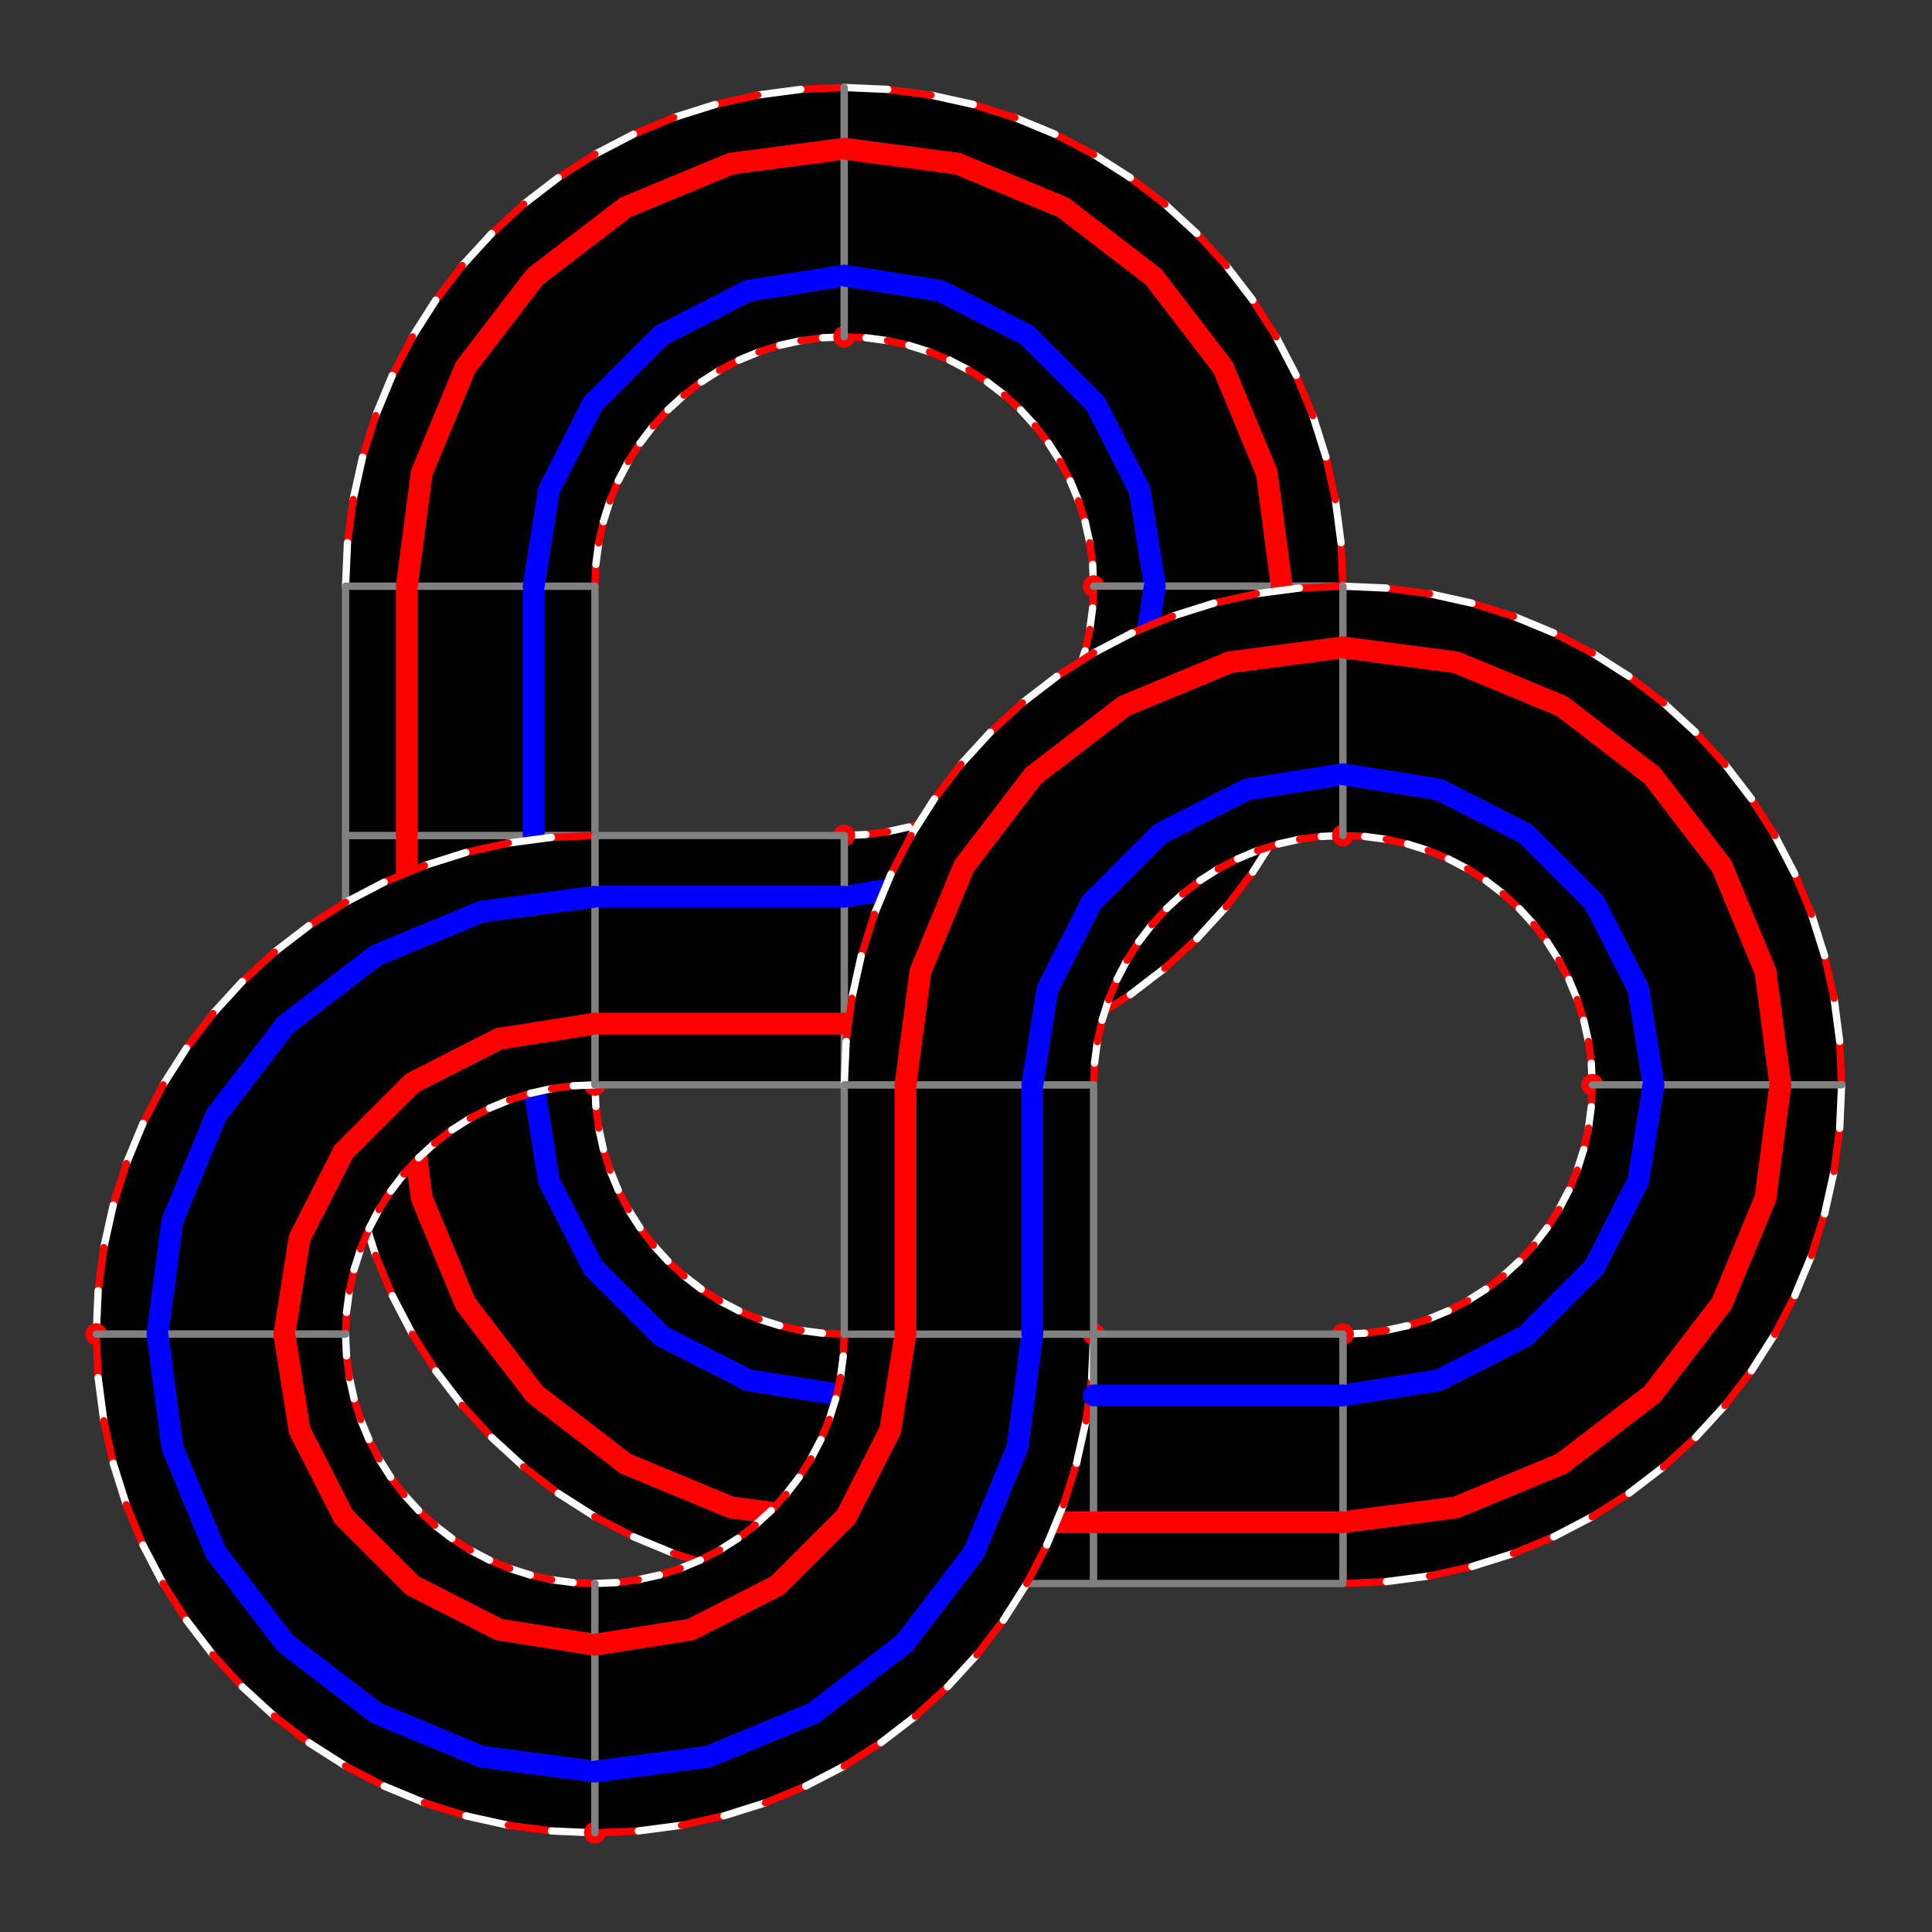 <?xml version="1.0" ?><!DOCTYPE svg  PUBLIC '-//W3C//DTD SVG 1.1//EN'  'http://www.w3.org/Graphics/SVG/1.1/DTD/svg11.dtd'><svg height="265.000" viewBox="-150.000 -183.000 265.000 265.000" width="265.000" xmlns="http://www.w3.org/2000/svg"><rect x="-150.000" y="-183.000" width="265.000" height="265.000" fill="#333333" stroke="none"/><line fill="none" stroke="none" stroke-linecap="round" stroke-width="2.0" x1="0.0" x2="0.0" y1="0.0" y2="0.0"/><polygon fill="none" fill-rule="evenodd" points="0.0,0.0 0.0,0.0 0.0,0.0" stroke-linejoin="round"/><polygon fill="#ff0" fill-rule="evenodd" points="-30,-2.3381296898605797e-12 -30,-6 -6,-6 -6,-4.698463840213662e-13 -30,-2.334471831273919e-12" stroke-linejoin="round"/><polyline fill="none" points="-30,-2.3381296898605797e-12 -30,-6 -6,-6 -6,-4.698463840213662e-13 -30,-2.334471831273919e-12 3.552713678800501e-15,-3.6900222082282456e-15" stroke="#808080" stroke-linecap="round" stroke-linejoin="round" stroke-width="3.0"/><polygon fill="#000" fill-rule="evenodd" points="3.552713678800501e-15,-3.6900222082282456e-15 -34.2,-2.6607812845431155e-12 -34.2,34.2 -2.6503244043851737e-12,34.2 1.304929602934346e-14,7.105427357601002e-15" stroke-linejoin="round"/><polyline fill="none" points="3.552713678800501e-15,-3.6900222082282456e-15 -34.2,-2.6607812845431155e-12 -34.2,34.2 -2.6503244043851737e-12,34.2 1.304929602934346e-14,7.105427357601002e-15" stroke="#808080" stroke-linecap="round" stroke-linejoin="round"/><line fill="none" stroke="#00f" stroke-linecap="round" stroke-width="3.0" x1="-6.421413687872611e-13" x2="-34.2" y1="8.4" y2="8.4"/><line fill="none" stroke="#f00" stroke-linecap="round" stroke-width="3.0" x1="-1.996669125018485e-12" x2="-34.2" y1="25.8" y2="25.8"/><polygon fill="#000" fill-rule="evenodd" points="-34.2,-2.6583624190834596e-12 -37.181,-0.13 -40.139,-0.52 -43.052,-1.165 -45.897,-2.063 -48.654,-3.204 -51.3,-4.582 -53.816,-6.185 -56.183,-8.001 -58.383,-10.017 -60.399,-12.217 -62.215,-14.584 -63.818,-17.1 -65.196,-19.746 -66.337,-22.503 -67.235,-25.348 -67.88,-28.261 -68.27,-31.219 -68.4,-34.2 -102.6,-34.2 -102.34,-28.239 -101.561,-22.322 -100.269,-16.497 -98.475,-10.806 -96.191,-5.293 -93.436,-7.2306605147787195e-12 -90.23,5.033 -86.597,9.767 -82.566,14.166 -78.167,18.197 -73.433,21.83 -68.4,25.036 -63.107,27.791 -57.594,30.075 -51.903,31.869 -46.078,33.161 -40.161,33.94 -34.2,34.2 -34.2,-2.6361135496699717e-12" stroke-linejoin="round"/><line fill="none" stroke="#f00" stroke-linecap="round" x1="-34.2" x2="-37.181" y1="-2.6583624190834596e-12" y2="-0.13"/><line fill="none" stroke="#fff" stroke-linecap="round" x1="-37.181" x2="-40.139" y1="-0.13" y2="-0.52"/><line fill="none" stroke="#f00" stroke-linecap="round" x1="-40.139" x2="-43.052" y1="-0.52" y2="-1.165"/><line fill="none" stroke="#fff" stroke-linecap="round" x1="-43.052" x2="-45.897" y1="-1.165" y2="-2.063"/><line fill="none" stroke="#f00" stroke-linecap="round" x1="-45.897" x2="-48.654" y1="-2.063" y2="-3.204"/><line fill="none" stroke="#fff" stroke-linecap="round" x1="-48.654" x2="-51.3" y1="-3.204" y2="-4.582"/><line fill="none" stroke="#f00" stroke-linecap="round" x1="-51.3" x2="-53.816" y1="-4.582" y2="-6.185"/><line fill="none" stroke="#fff" stroke-linecap="round" x1="-53.816" x2="-56.183" y1="-6.185" y2="-8.001"/><line fill="none" stroke="#f00" stroke-linecap="round" x1="-56.183" x2="-58.383" y1="-8.001" y2="-10.017"/><line fill="none" stroke="#fff" stroke-linecap="round" x1="-58.383" x2="-60.399" y1="-10.017" y2="-12.217"/><line fill="none" stroke="#f00" stroke-linecap="round" x1="-60.399" x2="-62.215" y1="-12.217" y2="-14.584"/><line fill="none" stroke="#fff" stroke-linecap="round" x1="-62.215" x2="-63.818" y1="-14.584" y2="-17.1"/><line fill="none" stroke="#f00" stroke-linecap="round" x1="-63.818" x2="-65.196" y1="-17.1" y2="-19.746"/><line fill="none" stroke="#fff" stroke-linecap="round" x1="-65.196" x2="-66.337" y1="-19.746" y2="-22.503"/><line fill="none" stroke="#f00" stroke-linecap="round" x1="-66.337" x2="-67.235" y1="-22.503" y2="-25.348"/><line fill="none" stroke="#fff" stroke-linecap="round" x1="-67.235" x2="-67.88" y1="-25.348" y2="-28.261"/><line fill="none" stroke="#f00" stroke-linecap="round" x1="-67.88" x2="-68.27" y1="-28.261" y2="-31.219"/><line fill="none" stroke="#fff" stroke-linecap="round" x1="-68.27" x2="-68.4" y1="-31.219" y2="-34.2"/><line fill="none" stroke="#808080" stroke-linecap="round" x1="-68.4" x2="-102.6" y1="-34.2" y2="-34.2"/><line fill="none" stroke="#f00" stroke-linecap="round" x1="-102.6" x2="-102.34" y1="-34.2" y2="-28.239"/><line fill="none" stroke="#fff" stroke-linecap="round" x1="-102.34" x2="-101.561" y1="-28.239" y2="-22.322"/><line fill="none" stroke="#f00" stroke-linecap="round" x1="-101.561" x2="-100.269" y1="-22.322" y2="-16.497"/><line fill="none" stroke="#fff" stroke-linecap="round" x1="-100.269" x2="-98.475" y1="-16.497" y2="-10.806"/><line fill="none" stroke="#f00" stroke-linecap="round" x1="-98.475" x2="-96.191" y1="-10.806" y2="-5.293"/><line fill="none" stroke="#fff" stroke-linecap="round" x1="-96.191" x2="-93.436" y1="-5.293" y2="-7.2306605147787195e-12"/><line fill="none" stroke="#f00" stroke-linecap="round" x1="-93.436" x2="-90.23" y1="-7.2306605147787195e-12" y2="5.033"/><line fill="none" stroke="#fff" stroke-linecap="round" x1="-90.23" x2="-86.597" y1="5.033" y2="9.767"/><line fill="none" stroke="#f00" stroke-linecap="round" x1="-86.597" x2="-82.566" y1="9.767" y2="14.166"/><line fill="none" stroke="#fff" stroke-linecap="round" x1="-82.566" x2="-78.167" y1="14.166" y2="18.197"/><line fill="none" stroke="#f00" stroke-linecap="round" x1="-78.167" x2="-73.433" y1="18.197" y2="21.83"/><line fill="none" stroke="#fff" stroke-linecap="round" x1="-73.433" x2="-68.4" y1="21.83" y2="25.036"/><line fill="none" stroke="#f00" stroke-linecap="round" x1="-68.4" x2="-63.107" y1="25.036" y2="27.791"/><line fill="none" stroke="#fff" stroke-linecap="round" x1="-63.107" x2="-57.594" y1="27.791" y2="30.075"/><line fill="none" stroke="#f00" stroke-linecap="round" x1="-57.594" x2="-51.903" y1="30.075" y2="31.869"/><line fill="none" stroke="#fff" stroke-linecap="round" x1="-51.903" x2="-46.078" y1="31.869" y2="33.161"/><line fill="none" stroke="#f00" stroke-linecap="round" x1="-46.078" x2="-40.161" y1="33.161" y2="33.94"/><line fill="none" stroke="#fff" stroke-linecap="round" x1="-40.161" x2="-34.2" y1="33.94" y2="34.2"/><line fill="none" stroke="#808080" stroke-linecap="round" x1="-34.2" x2="-34.2" y1="34.2" y2="-2.6361135496699717e-12"/><polyline fill="none" points="-34.2,8.4 -47.364,6.315 -59.24,0.264 -68.664,-9.16 -74.715,-21.036 -76.8,-34.2" stroke="#00f" stroke-linecap="round" stroke-linejoin="round" stroke-width="3.0"/><polyline fill="none" points="-34.2,25.8 -49.729,23.756 -64.2,17.762 -76.626,8.226 -86.162,-4.2 -92.156,-18.671 -94.2,-34.2" stroke="#f00" stroke-linecap="round" stroke-linejoin="round" stroke-width="3.0"/><polyline fill="none" points="-68.4,-34.2 -68.4,-34.2 -68.4,-34.2" stroke="#f00" stroke-linecap="round" stroke-linejoin="round" stroke-width="3.0"/><polygon fill="#000" fill-rule="evenodd" points="-68.4,-34.2 -68.4,-68.4 -102.6,-68.4 -102.6,-34.2 -68.4,-34.2" stroke-linejoin="round"/><polyline fill="none" points="-68.4,-34.2 -68.4,-68.4 -102.6,-68.4 -102.6,-34.2 -68.4,-34.2" stroke="#808080" stroke-linecap="round" stroke-linejoin="round"/><line fill="none" stroke="#00f" stroke-linecap="round" stroke-width="3.0" x1="-76.8" x2="-76.8" y1="-34.2" y2="-68.4"/><line fill="none" stroke="#f00" stroke-linecap="round" stroke-width="3.0" x1="-94.2" x2="-94.2" y1="-34.2" y2="-68.4"/><polygon fill="#000" fill-rule="evenodd" points="-68.4,-68.4 -68.4,-102.6 -102.6,-102.6 -102.6,-68.4 -68.4,-68.4" stroke-linejoin="round"/><polyline fill="none" points="-68.4,-68.4 -68.4,-102.6 -102.6,-102.6 -102.6,-68.4 -68.4,-68.4" stroke="#808080" stroke-linecap="round" stroke-linejoin="round"/><line fill="none" stroke="#00f" stroke-linecap="round" stroke-width="3.0" x1="-76.8" x2="-76.8" y1="-68.4" y2="-102.6"/><line fill="none" stroke="#f00" stroke-linecap="round" stroke-width="3.0" x1="-94.2" x2="-94.2" y1="-68.4" y2="-102.6"/><polygon fill="#000" fill-rule="evenodd" points="-68.4,-102.6 -68.27,-105.581 -67.88,-108.539 -67.235,-111.452 -66.337,-114.297 -65.196,-117.054 -63.818,-119.7 -62.215,-122.216 -60.399,-124.583 -58.383,-126.783 -56.183,-128.799 -53.816,-130.615 -51.3,-132.218 -48.654,-133.596 -45.897,-134.737 -43.052,-135.635 -40.139,-136.28 -37.181,-136.67 -34.2,-136.8 -34.2,-171 -40.161,-170.74 -46.078,-169.961 -51.903,-168.669 -57.594,-166.875 -63.107,-164.591 -68.4,-161.836 -73.433,-158.63 -78.167,-154.997 -82.566,-150.966 -86.597,-146.567 -90.23,-141.833 -93.436,-136.8 -96.191,-131.507 -98.475,-125.994 -100.269,-120.303 -101.561,-114.478 -102.34,-108.561 -102.6,-102.6 -68.4,-102.6" stroke-linejoin="round"/><line fill="none" stroke="#f00" stroke-linecap="round" x1="-68.4" x2="-68.27" y1="-102.6" y2="-105.581"/><line fill="none" stroke="#fff" stroke-linecap="round" x1="-68.27" x2="-67.88" y1="-105.581" y2="-108.539"/><line fill="none" stroke="#f00" stroke-linecap="round" x1="-67.88" x2="-67.235" y1="-108.539" y2="-111.452"/><line fill="none" stroke="#fff" stroke-linecap="round" x1="-67.235" x2="-66.337" y1="-111.452" y2="-114.297"/><line fill="none" stroke="#f00" stroke-linecap="round" x1="-66.337" x2="-65.196" y1="-114.297" y2="-117.054"/><line fill="none" stroke="#fff" stroke-linecap="round" x1="-65.196" x2="-63.818" y1="-117.054" y2="-119.7"/><line fill="none" stroke="#f00" stroke-linecap="round" x1="-63.818" x2="-62.215" y1="-119.7" y2="-122.216"/><line fill="none" stroke="#fff" stroke-linecap="round" x1="-62.215" x2="-60.399" y1="-122.216" y2="-124.583"/><line fill="none" stroke="#f00" stroke-linecap="round" x1="-60.399" x2="-58.383" y1="-124.583" y2="-126.783"/><line fill="none" stroke="#fff" stroke-linecap="round" x1="-58.383" x2="-56.183" y1="-126.783" y2="-128.799"/><line fill="none" stroke="#f00" stroke-linecap="round" x1="-56.183" x2="-53.816" y1="-128.799" y2="-130.615"/><line fill="none" stroke="#fff" stroke-linecap="round" x1="-53.816" x2="-51.3" y1="-130.615" y2="-132.218"/><line fill="none" stroke="#f00" stroke-linecap="round" x1="-51.3" x2="-48.654" y1="-132.218" y2="-133.596"/><line fill="none" stroke="#fff" stroke-linecap="round" x1="-48.654" x2="-45.897" y1="-133.596" y2="-134.737"/><line fill="none" stroke="#f00" stroke-linecap="round" x1="-45.897" x2="-43.052" y1="-134.737" y2="-135.635"/><line fill="none" stroke="#fff" stroke-linecap="round" x1="-43.052" x2="-40.139" y1="-135.635" y2="-136.28"/><line fill="none" stroke="#f00" stroke-linecap="round" x1="-40.139" x2="-37.181" y1="-136.28" y2="-136.67"/><line fill="none" stroke="#fff" stroke-linecap="round" x1="-37.181" x2="-34.2" y1="-136.67" y2="-136.8"/><line fill="none" stroke="#808080" stroke-linecap="round" x1="-34.2" x2="-34.2" y1="-136.8" y2="-171"/><line fill="none" stroke="#f00" stroke-linecap="round" x1="-34.2" x2="-40.161" y1="-171" y2="-170.74"/><line fill="none" stroke="#fff" stroke-linecap="round" x1="-40.161" x2="-46.078" y1="-170.74" y2="-169.961"/><line fill="none" stroke="#f00" stroke-linecap="round" x1="-46.078" x2="-51.903" y1="-169.961" y2="-168.669"/><line fill="none" stroke="#fff" stroke-linecap="round" x1="-51.903" x2="-57.594" y1="-168.669" y2="-166.875"/><line fill="none" stroke="#f00" stroke-linecap="round" x1="-57.594" x2="-63.107" y1="-166.875" y2="-164.591"/><line fill="none" stroke="#fff" stroke-linecap="round" x1="-63.107" x2="-68.4" y1="-164.591" y2="-161.836"/><line fill="none" stroke="#f00" stroke-linecap="round" x1="-68.4" x2="-73.433" y1="-161.836" y2="-158.63"/><line fill="none" stroke="#fff" stroke-linecap="round" x1="-73.433" x2="-78.167" y1="-158.63" y2="-154.997"/><line fill="none" stroke="#f00" stroke-linecap="round" x1="-78.167" x2="-82.566" y1="-154.997" y2="-150.966"/><line fill="none" stroke="#fff" stroke-linecap="round" x1="-82.566" x2="-86.597" y1="-150.966" y2="-146.567"/><line fill="none" stroke="#f00" stroke-linecap="round" x1="-86.597" x2="-90.23" y1="-146.567" y2="-141.833"/><line fill="none" stroke="#fff" stroke-linecap="round" x1="-90.23" x2="-93.436" y1="-141.833" y2="-136.8"/><line fill="none" stroke="#f00" stroke-linecap="round" x1="-93.436" x2="-96.191" y1="-136.8" y2="-131.507"/><line fill="none" stroke="#fff" stroke-linecap="round" x1="-96.191" x2="-98.475" y1="-131.507" y2="-125.994"/><line fill="none" stroke="#f00" stroke-linecap="round" x1="-98.475" x2="-100.269" y1="-125.994" y2="-120.303"/><line fill="none" stroke="#fff" stroke-linecap="round" x1="-100.269" x2="-101.561" y1="-120.303" y2="-114.478"/><line fill="none" stroke="#f00" stroke-linecap="round" x1="-101.561" x2="-102.34" y1="-114.478" y2="-108.561"/><line fill="none" stroke="#fff" stroke-linecap="round" x1="-102.34" x2="-102.6" y1="-108.561" y2="-102.6"/><line fill="none" stroke="#808080" stroke-linecap="round" x1="-102.6" x2="-68.4" y1="-102.6" y2="-102.6"/><polyline fill="none" points="-76.8,-102.6 -74.715,-115.764 -68.664,-127.64 -59.24,-137.064 -47.364,-143.115 -34.2,-145.2" stroke="#00f" stroke-linecap="round" stroke-linejoin="round" stroke-width="3.0"/><polyline fill="none" points="-94.2,-102.6 -92.156,-118.129 -86.162,-132.6 -76.626,-145.026 -64.2,-154.562 -49.729,-160.556 -34.2,-162.6" stroke="#f00" stroke-linecap="round" stroke-linejoin="round" stroke-width="3.0"/><polyline fill="none" points="-34.2,-136.8 -34.2,-136.8 -34.2,-136.8" stroke="#f00" stroke-linecap="round" stroke-linejoin="round" stroke-width="3.0"/><polygon fill="#000" fill-rule="evenodd" points="-34.2,-136.8 -31.219,-136.67 -28.261,-136.28 -25.348,-135.635 -22.503,-134.737 -19.746,-133.596 -17.1,-132.218 -14.584,-130.615 -12.217,-128.799 -10.017,-126.783 -8.001,-124.583 -6.185,-122.216 -4.582,-119.7 -3.204,-117.054 -2.063,-114.297 -1.165,-111.452 -0.52,-108.539 -0.13,-105.581 8.441580767737378e-12,-102.6 34.2,-102.6 33.94,-108.561 33.161,-114.478 31.869,-120.303 30.075,-125.994 27.791,-131.507 25.036,-136.8 21.83,-141.833 18.197,-146.567 14.166,-150.966 9.767,-154.997 5.033,-158.63 1.3062440018529742e-11,-161.836 -5.293,-164.591 -10.806,-166.875 -16.497,-168.669 -22.322,-169.961 -28.239,-170.74 -34.2,-171 -34.2,-136.8" stroke-linejoin="round"/><line fill="none" stroke="#f00" stroke-linecap="round" x1="-34.2" x2="-31.219" y1="-136.8" y2="-136.67"/><line fill="none" stroke="#fff" stroke-linecap="round" x1="-31.219" x2="-28.261" y1="-136.67" y2="-136.28"/><line fill="none" stroke="#f00" stroke-linecap="round" x1="-28.261" x2="-25.348" y1="-136.28" y2="-135.635"/><line fill="none" stroke="#fff" stroke-linecap="round" x1="-25.348" x2="-22.503" y1="-135.635" y2="-134.737"/><line fill="none" stroke="#f00" stroke-linecap="round" x1="-22.503" x2="-19.746" y1="-134.737" y2="-133.596"/><line fill="none" stroke="#fff" stroke-linecap="round" x1="-19.746" x2="-17.1" y1="-133.596" y2="-132.218"/><line fill="none" stroke="#f00" stroke-linecap="round" x1="-17.1" x2="-14.584" y1="-132.218" y2="-130.615"/><line fill="none" stroke="#fff" stroke-linecap="round" x1="-14.584" x2="-12.217" y1="-130.615" y2="-128.799"/><line fill="none" stroke="#f00" stroke-linecap="round" x1="-12.217" x2="-10.017" y1="-128.799" y2="-126.783"/><line fill="none" stroke="#fff" stroke-linecap="round" x1="-10.017" x2="-8.001" y1="-126.783" y2="-124.583"/><line fill="none" stroke="#f00" stroke-linecap="round" x1="-8.001" x2="-6.185" y1="-124.583" y2="-122.216"/><line fill="none" stroke="#fff" stroke-linecap="round" x1="-6.185" x2="-4.582" y1="-122.216" y2="-119.7"/><line fill="none" stroke="#f00" stroke-linecap="round" x1="-4.582" x2="-3.204" y1="-119.7" y2="-117.054"/><line fill="none" stroke="#fff" stroke-linecap="round" x1="-3.204" x2="-2.063" y1="-117.054" y2="-114.297"/><line fill="none" stroke="#f00" stroke-linecap="round" x1="-2.063" x2="-1.165" y1="-114.297" y2="-111.452"/><line fill="none" stroke="#fff" stroke-linecap="round" x1="-1.165" x2="-0.52" y1="-111.452" y2="-108.539"/><line fill="none" stroke="#f00" stroke-linecap="round" x1="-0.52" x2="-0.13" y1="-108.539" y2="-105.581"/><line fill="none" stroke="#fff" stroke-linecap="round" x1="-0.13" x2="8.441580767737378e-12" y1="-105.581" y2="-102.6"/><line fill="none" stroke="#808080" stroke-linecap="round" x1="8.441580767737378e-12" x2="34.2" y1="-102.6" y2="-102.6"/><line fill="none" stroke="#f00" stroke-linecap="round" x1="34.2" x2="33.94" y1="-102.6" y2="-108.561"/><line fill="none" stroke="#fff" stroke-linecap="round" x1="33.94" x2="33.161" y1="-108.561" y2="-114.478"/><line fill="none" stroke="#f00" stroke-linecap="round" x1="33.161" x2="31.869" y1="-114.478" y2="-120.303"/><line fill="none" stroke="#fff" stroke-linecap="round" x1="31.869" x2="30.075" y1="-120.303" y2="-125.994"/><line fill="none" stroke="#f00" stroke-linecap="round" x1="30.075" x2="27.791" y1="-125.994" y2="-131.507"/><line fill="none" stroke="#fff" stroke-linecap="round" x1="27.791" x2="25.036" y1="-131.507" y2="-136.8"/><line fill="none" stroke="#f00" stroke-linecap="round" x1="25.036" x2="21.83" y1="-136.8" y2="-141.833"/><line fill="none" stroke="#fff" stroke-linecap="round" x1="21.83" x2="18.197" y1="-141.833" y2="-146.567"/><line fill="none" stroke="#f00" stroke-linecap="round" x1="18.197" x2="14.166" y1="-146.567" y2="-150.966"/><line fill="none" stroke="#fff" stroke-linecap="round" x1="14.166" x2="9.767" y1="-150.966" y2="-154.997"/><line fill="none" stroke="#f00" stroke-linecap="round" x1="9.767" x2="5.033" y1="-154.997" y2="-158.63"/><line fill="none" stroke="#fff" stroke-linecap="round" x1="5.033" x2="1.3062440018529742e-11" y1="-158.63" y2="-161.836"/><line fill="none" stroke="#f00" stroke-linecap="round" x1="1.3062440018529742e-11" x2="-5.293" y1="-161.836" y2="-164.591"/><line fill="none" stroke="#fff" stroke-linecap="round" x1="-5.293" x2="-10.806" y1="-164.591" y2="-166.875"/><line fill="none" stroke="#f00" stroke-linecap="round" x1="-10.806" x2="-16.497" y1="-166.875" y2="-168.669"/><line fill="none" stroke="#fff" stroke-linecap="round" x1="-16.497" x2="-22.322" y1="-168.669" y2="-169.961"/><line fill="none" stroke="#f00" stroke-linecap="round" x1="-22.322" x2="-28.239" y1="-169.961" y2="-170.74"/><line fill="none" stroke="#fff" stroke-linecap="round" x1="-28.239" x2="-34.2" y1="-170.74" y2="-171"/><line fill="none" stroke="#808080" stroke-linecap="round" x1="-34.2" x2="-34.2" y1="-171" y2="-136.8"/><polyline fill="none" points="-34.2,-145.2 -21.036,-143.115 -9.16,-137.064 0.264,-127.64 6.315,-115.764 8.4,-102.6" stroke="#00f" stroke-linecap="round" stroke-linejoin="round" stroke-width="3.0"/><polyline fill="none" points="-34.2,-162.6 -18.671,-160.556 -4.2,-154.562 8.226,-145.026 17.762,-132.6 23.756,-118.129 25.8,-102.6" stroke="#f00" stroke-linecap="round" stroke-linejoin="round" stroke-width="3.0"/><polyline fill="none" points="8.382405880524857e-12,-102.6 8.382405880524857e-12,-102.6 8.382405880524857e-12,-102.6" stroke="#f00" stroke-linecap="round" stroke-linejoin="round" stroke-width="3.0"/><polygon fill="#000" fill-rule="evenodd" points="8.382405880524857e-12,-102.6 -0.13,-99.619 -0.52,-96.661 -1.165,-93.748 -2.063,-90.903 -3.204,-88.146 -4.582,-85.5 -6.185,-82.984 -8.001,-80.617 -10.017,-78.417 -12.217,-76.401 -14.584,-74.585 -17.1,-72.982 -19.746,-71.604 -22.503,-70.463 -25.348,-69.565 -28.261,-68.92 -31.219,-68.53 -34.2,-68.4 -34.2,-34.2 -28.239,-34.46 -22.322,-35.239 -16.497,-36.531 -10.806,-38.325 -5.293,-40.609 3.7196912217041245e-12,-43.364 5.033,-46.57 9.767,-50.203 14.166,-54.234 18.197,-58.633 21.83,-63.367 25.036,-68.4 27.791,-73.693 30.075,-79.206 31.869,-84.897 33.161,-90.722 33.94,-96.639 34.2,-102.6 8.377298854611581e-12,-102.6" stroke-linejoin="round"/><line fill="none" stroke="#f00" stroke-linecap="round" x1="8.382405880524857e-12" x2="-0.13" y1="-102.6" y2="-99.619"/><line fill="none" stroke="#fff" stroke-linecap="round" x1="-0.13" x2="-0.52" y1="-99.619" y2="-96.661"/><line fill="none" stroke="#f00" stroke-linecap="round" x1="-0.52" x2="-1.165" y1="-96.661" y2="-93.748"/><line fill="none" stroke="#fff" stroke-linecap="round" x1="-1.165" x2="-2.063" y1="-93.748" y2="-90.903"/><line fill="none" stroke="#f00" stroke-linecap="round" x1="-2.063" x2="-3.204" y1="-90.903" y2="-88.146"/><line fill="none" stroke="#fff" stroke-linecap="round" x1="-3.204" x2="-4.582" y1="-88.146" y2="-85.5"/><line fill="none" stroke="#f00" stroke-linecap="round" x1="-4.582" x2="-6.185" y1="-85.5" y2="-82.984"/><line fill="none" stroke="#fff" stroke-linecap="round" x1="-6.185" x2="-8.001" y1="-82.984" y2="-80.617"/><line fill="none" stroke="#f00" stroke-linecap="round" x1="-8.001" x2="-10.017" y1="-80.617" y2="-78.417"/><line fill="none" stroke="#fff" stroke-linecap="round" x1="-10.017" x2="-12.217" y1="-78.417" y2="-76.401"/><line fill="none" stroke="#f00" stroke-linecap="round" x1="-12.217" x2="-14.584" y1="-76.401" y2="-74.585"/><line fill="none" stroke="#fff" stroke-linecap="round" x1="-14.584" x2="-17.1" y1="-74.585" y2="-72.982"/><line fill="none" stroke="#f00" stroke-linecap="round" x1="-17.1" x2="-19.746" y1="-72.982" y2="-71.604"/><line fill="none" stroke="#fff" stroke-linecap="round" x1="-19.746" x2="-22.503" y1="-71.604" y2="-70.463"/><line fill="none" stroke="#f00" stroke-linecap="round" x1="-22.503" x2="-25.348" y1="-70.463" y2="-69.565"/><line fill="none" stroke="#fff" stroke-linecap="round" x1="-25.348" x2="-28.261" y1="-69.565" y2="-68.92"/><line fill="none" stroke="#f00" stroke-linecap="round" x1="-28.261" x2="-31.219" y1="-68.92" y2="-68.53"/><line fill="none" stroke="#fff" stroke-linecap="round" x1="-31.219" x2="-34.2" y1="-68.53" y2="-68.4"/><line fill="none" stroke="#808080" stroke-linecap="round" x1="-34.2" x2="-34.2" y1="-68.4" y2="-34.2"/><line fill="none" stroke="#f00" stroke-linecap="round" x1="-34.2" x2="-28.239" y1="-34.2" y2="-34.46"/><line fill="none" stroke="#fff" stroke-linecap="round" x1="-28.239" x2="-22.322" y1="-34.46" y2="-35.239"/><line fill="none" stroke="#f00" stroke-linecap="round" x1="-22.322" x2="-16.497" y1="-35.239" y2="-36.531"/><line fill="none" stroke="#fff" stroke-linecap="round" x1="-16.497" x2="-10.806" y1="-36.531" y2="-38.325"/><line fill="none" stroke="#f00" stroke-linecap="round" x1="-10.806" x2="-5.293" y1="-38.325" y2="-40.609"/><line fill="none" stroke="#fff" stroke-linecap="round" x1="-5.293" x2="3.7196912217041245e-12" y1="-40.609" y2="-43.364"/><line fill="none" stroke="#f00" stroke-linecap="round" x1="3.7196912217041245e-12" x2="5.033" y1="-43.364" y2="-46.57"/><line fill="none" stroke="#fff" stroke-linecap="round" x1="5.033" x2="9.767" y1="-46.57" y2="-50.203"/><line fill="none" stroke="#f00" stroke-linecap="round" x1="9.767" x2="14.166" y1="-50.203" y2="-54.234"/><line fill="none" stroke="#fff" stroke-linecap="round" x1="14.166" x2="18.197" y1="-54.234" y2="-58.633"/><line fill="none" stroke="#f00" stroke-linecap="round" x1="18.197" x2="21.83" y1="-58.633" y2="-63.367"/><line fill="none" stroke="#fff" stroke-linecap="round" x1="21.83" x2="25.036" y1="-63.367" y2="-68.4"/><line fill="none" stroke="#f00" stroke-linecap="round" x1="25.036" x2="27.791" y1="-68.4" y2="-73.693"/><line fill="none" stroke="#fff" stroke-linecap="round" x1="27.791" x2="30.075" y1="-73.693" y2="-79.206"/><line fill="none" stroke="#f00" stroke-linecap="round" x1="30.075" x2="31.869" y1="-79.206" y2="-84.897"/><line fill="none" stroke="#fff" stroke-linecap="round" x1="31.869" x2="33.161" y1="-84.897" y2="-90.722"/><line fill="none" stroke="#f00" stroke-linecap="round" x1="33.161" x2="33.94" y1="-90.722" y2="-96.639"/><line fill="none" stroke="#fff" stroke-linecap="round" x1="33.94" x2="34.2" y1="-96.639" y2="-102.6"/><line fill="none" stroke="#808080" stroke-linecap="round" x1="34.2" x2="8.377298854611581e-12" y1="-102.6" y2="-102.6"/><polyline fill="none" points="8.4,-102.6 6.315,-89.436 0.264,-77.56 -9.16,-68.136 -21.036,-62.085 -34.2,-60" stroke="#00f" stroke-linecap="round" stroke-linejoin="round" stroke-width="3.0"/><polyline fill="none" points="25.8,-102.6 23.756,-87.071 17.762,-72.6 8.226,-60.174 -4.2,-50.638 -18.671,-44.644 -34.2,-42.6" stroke="#f00" stroke-linecap="round" stroke-linejoin="round" stroke-width="3.0"/><polyline fill="none" points="-34.2,-68.4 -34.2,-68.4 -34.2,-68.4" stroke="#f00" stroke-linecap="round" stroke-linejoin="round" stroke-width="3.0"/><polygon fill="#000" fill-rule="evenodd" points="-34.2,-68.4 -68.4,-68.4 -68.4,-34.2 -34.2,-34.2 -34.2,-68.4" stroke-linejoin="round"/><polyline fill="none" points="-34.2,-68.4 -68.4,-68.4 -68.4,-34.2 -34.2,-34.2 -34.2,-68.4" stroke="#808080" stroke-linecap="round" stroke-linejoin="round"/><line fill="none" stroke="#00f" stroke-linecap="round" stroke-width="3.0" x1="-34.2" x2="-68.4" y1="-60" y2="-60"/><line fill="none" stroke="#f00" stroke-linecap="round" stroke-width="3.0" x1="-34.2" x2="-68.4" y1="-42.6" y2="-42.6"/><polygon fill="#000" fill-rule="evenodd" points="-68.4,-68.4 -74.361,-68.14 -80.278,-67.361 -86.103,-66.069 -91.794,-64.275 -97.307,-61.991 -102.6,-59.236 -107.633,-56.03 -112.367,-52.397 -116.766,-48.366 -120.797,-43.967 -124.43,-39.233 -127.636,-34.2 -130.391,-28.907 -132.675,-23.394 -134.469,-17.703 -135.761,-11.878 -136.54,-5.961 -136.8,-9.703349235223868e-12 -102.6,-6.982629764337212e-12 -102.47,-2.981 -102.08,-5.939 -101.435,-8.852 -100.537,-11.697 -99.396,-14.454 -98.018,-17.1 -96.415,-19.616 -94.599,-21.983 -92.583,-24.183 -90.383,-26.199 -88.016,-28.015 -85.5,-29.618 -82.854,-30.996 -80.097,-32.137 -77.252,-33.035 -74.339,-33.68 -71.381,-34.07 -68.4,-34.2 -68.4,-68.4" stroke-linejoin="round"/><line fill="none" stroke="#f00" stroke-linecap="round" x1="-68.4" x2="-74.361" y1="-68.4" y2="-68.14"/><line fill="none" stroke="#fff" stroke-linecap="round" x1="-74.361" x2="-80.278" y1="-68.14" y2="-67.361"/><line fill="none" stroke="#f00" stroke-linecap="round" x1="-80.278" x2="-86.103" y1="-67.361" y2="-66.069"/><line fill="none" stroke="#fff" stroke-linecap="round" x1="-86.103" x2="-91.794" y1="-66.069" y2="-64.275"/><line fill="none" stroke="#f00" stroke-linecap="round" x1="-91.794" x2="-97.307" y1="-64.275" y2="-61.991"/><line fill="none" stroke="#fff" stroke-linecap="round" x1="-97.307" x2="-102.6" y1="-61.991" y2="-59.236"/><line fill="none" stroke="#f00" stroke-linecap="round" x1="-102.6" x2="-107.633" y1="-59.236" y2="-56.03"/><line fill="none" stroke="#fff" stroke-linecap="round" x1="-107.633" x2="-112.367" y1="-56.03" y2="-52.397"/><line fill="none" stroke="#f00" stroke-linecap="round" x1="-112.367" x2="-116.766" y1="-52.397" y2="-48.366"/><line fill="none" stroke="#fff" stroke-linecap="round" x1="-116.766" x2="-120.797" y1="-48.366" y2="-43.967"/><line fill="none" stroke="#f00" stroke-linecap="round" x1="-120.797" x2="-124.43" y1="-43.967" y2="-39.233"/><line fill="none" stroke="#fff" stroke-linecap="round" x1="-124.43" x2="-127.636" y1="-39.233" y2="-34.2"/><line fill="none" stroke="#f00" stroke-linecap="round" x1="-127.636" x2="-130.391" y1="-34.2" y2="-28.907"/><line fill="none" stroke="#fff" stroke-linecap="round" x1="-130.391" x2="-132.675" y1="-28.907" y2="-23.394"/><line fill="none" stroke="#f00" stroke-linecap="round" x1="-132.675" x2="-134.469" y1="-23.394" y2="-17.703"/><line fill="none" stroke="#fff" stroke-linecap="round" x1="-134.469" x2="-135.761" y1="-17.703" y2="-11.878"/><line fill="none" stroke="#f00" stroke-linecap="round" x1="-135.761" x2="-136.54" y1="-11.878" y2="-5.961"/><line fill="none" stroke="#fff" stroke-linecap="round" x1="-136.54" x2="-136.8" y1="-5.961" y2="-9.703349235223868e-12"/><line fill="none" stroke="#808080" stroke-linecap="round" x1="-136.8" x2="-102.6" y1="-9.703349235223868e-12" y2="-6.982629764337212e-12"/><line fill="none" stroke="#f00" stroke-linecap="round" x1="-102.6" x2="-102.47" y1="-6.982629764337212e-12" y2="-2.981"/><line fill="none" stroke="#fff" stroke-linecap="round" x1="-102.47" x2="-102.08" y1="-2.981" y2="-5.939"/><line fill="none" stroke="#f00" stroke-linecap="round" x1="-102.08" x2="-101.435" y1="-5.939" y2="-8.852"/><line fill="none" stroke="#fff" stroke-linecap="round" x1="-101.435" x2="-100.537" y1="-8.852" y2="-11.697"/><line fill="none" stroke="#f00" stroke-linecap="round" x1="-100.537" x2="-99.396" y1="-11.697" y2="-14.454"/><line fill="none" stroke="#fff" stroke-linecap="round" x1="-99.396" x2="-98.018" y1="-14.454" y2="-17.1"/><line fill="none" stroke="#f00" stroke-linecap="round" x1="-98.018" x2="-96.415" y1="-17.1" y2="-19.616"/><line fill="none" stroke="#fff" stroke-linecap="round" x1="-96.415" x2="-94.599" y1="-19.616" y2="-21.983"/><line fill="none" stroke="#f00" stroke-linecap="round" x1="-94.599" x2="-92.583" y1="-21.983" y2="-24.183"/><line fill="none" stroke="#fff" stroke-linecap="round" x1="-92.583" x2="-90.383" y1="-24.183" y2="-26.199"/><line fill="none" stroke="#f00" stroke-linecap="round" x1="-90.383" x2="-88.016" y1="-26.199" y2="-28.015"/><line fill="none" stroke="#fff" stroke-linecap="round" x1="-88.016" x2="-85.5" y1="-28.015" y2="-29.618"/><line fill="none" stroke="#f00" stroke-linecap="round" x1="-85.5" x2="-82.854" y1="-29.618" y2="-30.996"/><line fill="none" stroke="#fff" stroke-linecap="round" x1="-82.854" x2="-80.097" y1="-30.996" y2="-32.137"/><line fill="none" stroke="#f00" stroke-linecap="round" x1="-80.097" x2="-77.252" y1="-32.137" y2="-33.035"/><line fill="none" stroke="#fff" stroke-linecap="round" x1="-77.252" x2="-74.339" y1="-33.035" y2="-33.68"/><line fill="none" stroke="#f00" stroke-linecap="round" x1="-74.339" x2="-71.381" y1="-33.68" y2="-34.07"/><line fill="none" stroke="#fff" stroke-linecap="round" x1="-71.381" x2="-68.4" y1="-34.07" y2="-34.2"/><line fill="none" stroke="#808080" stroke-linecap="round" x1="-68.4" x2="-68.4" y1="-34.2" y2="-68.4"/><polyline fill="none" points="-68.4,-60 -83.929,-57.956 -98.4,-51.962 -110.826,-42.426 -120.362,-30 -126.356,-15.529 -128.4,-9.00435281891987e-12" stroke="#00f" stroke-linecap="round" stroke-linejoin="round" stroke-width="3.0"/><polyline fill="none" points="-68.4,-42.6 -81.564,-40.515 -93.44,-34.464 -102.864,-25.04 -108.915,-13.164 -111,-7.617018127348274e-12" stroke="#f00" stroke-linecap="round" stroke-linejoin="round" stroke-width="3.0"/><polyline fill="none" points="-136.8,-9.702461056804168e-12 -136.8,-9.702461056804168e-12 -136.8,-9.702461056804168e-12" stroke="#f00" stroke-linecap="round" stroke-linejoin="round" stroke-width="3.0"/><polygon fill="#000" fill-rule="evenodd" points="-136.8,-9.702461056804168e-12 -136.54,5.961 -135.761,11.878 -134.469,17.703 -132.675,23.394 -130.391,28.907 -127.636,34.2 -124.43,39.233 -120.797,43.967 -116.766,48.366 -112.367,52.397 -107.633,56.03 -102.6,59.236 -97.307,61.991 -91.794,64.275 -86.103,66.069 -80.278,67.361 -74.361,68.14 -68.4,68.4 -68.4,34.2 -71.381,34.07 -74.339,33.68 -77.252,33.035 -80.097,32.137 -82.854,30.996 -85.5,29.618 -88.016,28.015 -90.383,26.199 -92.583,24.183 -94.599,21.983 -96.415,19.616 -98.018,17.1 -99.396,14.454 -100.537,11.697 -101.435,8.852 -102.08,5.939 -102.47,2.981 -102.6,-7.079670183429698e-12 -136.8,-9.809644751005386e-12" stroke-linejoin="round"/><line fill="none" stroke="#f00" stroke-linecap="round" x1="-136.8" x2="-136.54" y1="-9.702461056804168e-12" y2="5.961"/><line fill="none" stroke="#fff" stroke-linecap="round" x1="-136.54" x2="-135.761" y1="5.961" y2="11.878"/><line fill="none" stroke="#f00" stroke-linecap="round" x1="-135.761" x2="-134.469" y1="11.878" y2="17.703"/><line fill="none" stroke="#fff" stroke-linecap="round" x1="-134.469" x2="-132.675" y1="17.703" y2="23.394"/><line fill="none" stroke="#f00" stroke-linecap="round" x1="-132.675" x2="-130.391" y1="23.394" y2="28.907"/><line fill="none" stroke="#fff" stroke-linecap="round" x1="-130.391" x2="-127.636" y1="28.907" y2="34.2"/><line fill="none" stroke="#f00" stroke-linecap="round" x1="-127.636" x2="-124.43" y1="34.2" y2="39.233"/><line fill="none" stroke="#fff" stroke-linecap="round" x1="-124.43" x2="-120.797" y1="39.233" y2="43.967"/><line fill="none" stroke="#f00" stroke-linecap="round" x1="-120.797" x2="-116.766" y1="43.967" y2="48.366"/><line fill="none" stroke="#fff" stroke-linecap="round" x1="-116.766" x2="-112.367" y1="48.366" y2="52.397"/><line fill="none" stroke="#f00" stroke-linecap="round" x1="-112.367" x2="-107.633" y1="52.397" y2="56.03"/><line fill="none" stroke="#fff" stroke-linecap="round" x1="-107.633" x2="-102.6" y1="56.03" y2="59.236"/><line fill="none" stroke="#f00" stroke-linecap="round" x1="-102.6" x2="-97.307" y1="59.236" y2="61.991"/><line fill="none" stroke="#fff" stroke-linecap="round" x1="-97.307" x2="-91.794" y1="61.991" y2="64.275"/><line fill="none" stroke="#f00" stroke-linecap="round" x1="-91.794" x2="-86.103" y1="64.275" y2="66.069"/><line fill="none" stroke="#fff" stroke-linecap="round" x1="-86.103" x2="-80.278" y1="66.069" y2="67.361"/><line fill="none" stroke="#f00" stroke-linecap="round" x1="-80.278" x2="-74.361" y1="67.361" y2="68.14"/><line fill="none" stroke="#fff" stroke-linecap="round" x1="-74.361" x2="-68.4" y1="68.14" y2="68.4"/><line fill="none" stroke="#808080" stroke-linecap="round" x1="-68.4" x2="-68.4" y1="68.4" y2="34.2"/><line fill="none" stroke="#f00" stroke-linecap="round" x1="-68.4" x2="-71.381" y1="34.2" y2="34.07"/><line fill="none" stroke="#fff" stroke-linecap="round" x1="-71.381" x2="-74.339" y1="34.07" y2="33.68"/><line fill="none" stroke="#f00" stroke-linecap="round" x1="-74.339" x2="-77.252" y1="33.68" y2="33.035"/><line fill="none" stroke="#fff" stroke-linecap="round" x1="-77.252" x2="-80.097" y1="33.035" y2="32.137"/><line fill="none" stroke="#f00" stroke-linecap="round" x1="-80.097" x2="-82.854" y1="32.137" y2="30.996"/><line fill="none" stroke="#fff" stroke-linecap="round" x1="-82.854" x2="-85.5" y1="30.996" y2="29.618"/><line fill="none" stroke="#f00" stroke-linecap="round" x1="-85.5" x2="-88.016" y1="29.618" y2="28.015"/><line fill="none" stroke="#fff" stroke-linecap="round" x1="-88.016" x2="-90.383" y1="28.015" y2="26.199"/><line fill="none" stroke="#f00" stroke-linecap="round" x1="-90.383" x2="-92.583" y1="26.199" y2="24.183"/><line fill="none" stroke="#fff" stroke-linecap="round" x1="-92.583" x2="-94.599" y1="24.183" y2="21.983"/><line fill="none" stroke="#f00" stroke-linecap="round" x1="-94.599" x2="-96.415" y1="21.983" y2="19.616"/><line fill="none" stroke="#fff" stroke-linecap="round" x1="-96.415" x2="-98.018" y1="19.616" y2="17.1"/><line fill="none" stroke="#f00" stroke-linecap="round" x1="-98.018" x2="-99.396" y1="17.1" y2="14.454"/><line fill="none" stroke="#fff" stroke-linecap="round" x1="-99.396" x2="-100.537" y1="14.454" y2="11.697"/><line fill="none" stroke="#f00" stroke-linecap="round" x1="-100.537" x2="-101.435" y1="11.697" y2="8.852"/><line fill="none" stroke="#fff" stroke-linecap="round" x1="-101.435" x2="-102.08" y1="8.852" y2="5.939"/><line fill="none" stroke="#f00" stroke-linecap="round" x1="-102.08" x2="-102.47" y1="5.939" y2="2.981"/><line fill="none" stroke="#fff" stroke-linecap="round" x1="-102.47" x2="-102.6" y1="2.981" y2="-7.079670183429698e-12"/><line fill="none" stroke="#808080" stroke-linecap="round" x1="-102.6" x2="-136.8" y1="-7.079670183429698e-12" y2="-9.809644751005386e-12"/><polyline fill="none" points="-128.4,-9.138095978464986e-12 -126.356,15.529 -120.362,30 -110.826,42.426 -98.4,51.962 -83.929,57.956 -68.4,60" stroke="#00f" stroke-linecap="round" stroke-linejoin="round" stroke-width="3.0"/><polyline fill="none" points="-111,-7.773082549308214e-12 -108.915,13.164 -102.864,25.04 -93.44,34.464 -81.564,40.515 -68.4,42.6" stroke="#f00" stroke-linecap="round" stroke-linejoin="round" stroke-width="3.0"/><polyline fill="none" points="-68.4,68.4 -68.4,68.4 -68.4,68.4" stroke="#f00" stroke-linecap="round" stroke-linejoin="round" stroke-width="3.0"/><polygon fill="#000" fill-rule="evenodd" points="-68.4,68.4 -62.439,68.14 -56.522,67.361 -50.697,66.069 -45.006,64.275 -39.493,61.991 -34.2,59.236 -29.167,56.03 -24.433,52.397 -20.034,48.366 -16.003,43.967 -12.37,39.233 -9.164,34.2 -6.409,28.907 -4.125,23.394 -2.331,17.703 -1.039,11.878 -0.26,5.961 9.208189766241048e-13,1.0391687510491465e-12 -34.2,-1.7121637319627677e-12 -34.33,2.981 -34.72,5.939 -35.365,8.852 -36.263,11.697 -37.404,14.454 -38.782,17.1 -40.385,19.616 -42.201,21.983 -44.217,24.183 -46.417,26.199 -48.784,28.015 -51.3,29.618 -53.946,30.996 -56.703,32.137 -59.548,33.035 -62.461,33.68 -65.419,34.07 -68.4,34.2 -68.4,68.4" stroke-linejoin="round"/><line fill="none" stroke="#f00" stroke-linecap="round" x1="-68.4" x2="-62.439" y1="68.4" y2="68.14"/><line fill="none" stroke="#fff" stroke-linecap="round" x1="-62.439" x2="-56.522" y1="68.14" y2="67.361"/><line fill="none" stroke="#f00" stroke-linecap="round" x1="-56.522" x2="-50.697" y1="67.361" y2="66.069"/><line fill="none" stroke="#fff" stroke-linecap="round" x1="-50.697" x2="-45.006" y1="66.069" y2="64.275"/><line fill="none" stroke="#f00" stroke-linecap="round" x1="-45.006" x2="-39.493" y1="64.275" y2="61.991"/><line fill="none" stroke="#fff" stroke-linecap="round" x1="-39.493" x2="-34.2" y1="61.991" y2="59.236"/><line fill="none" stroke="#f00" stroke-linecap="round" x1="-34.2" x2="-29.167" y1="59.236" y2="56.03"/><line fill="none" stroke="#fff" stroke-linecap="round" x1="-29.167" x2="-24.433" y1="56.03" y2="52.397"/><line fill="none" stroke="#f00" stroke-linecap="round" x1="-24.433" x2="-20.034" y1="52.397" y2="48.366"/><line fill="none" stroke="#fff" stroke-linecap="round" x1="-20.034" x2="-16.003" y1="48.366" y2="43.967"/><line fill="none" stroke="#f00" stroke-linecap="round" x1="-16.003" x2="-12.37" y1="43.967" y2="39.233"/><line fill="none" stroke="#fff" stroke-linecap="round" x1="-12.37" x2="-9.164" y1="39.233" y2="34.2"/><line fill="none" stroke="#f00" stroke-linecap="round" x1="-9.164" x2="-6.409" y1="34.2" y2="28.907"/><line fill="none" stroke="#fff" stroke-linecap="round" x1="-6.409" x2="-4.125" y1="28.907" y2="23.394"/><line fill="none" stroke="#f00" stroke-linecap="round" x1="-4.125" x2="-2.331" y1="23.394" y2="17.703"/><line fill="none" stroke="#fff" stroke-linecap="round" x1="-2.331" x2="-1.039" y1="17.703" y2="11.878"/><line fill="none" stroke="#f00" stroke-linecap="round" x1="-1.039" x2="-0.26" y1="11.878" y2="5.961"/><line fill="none" stroke="#fff" stroke-linecap="round" x1="-0.26" x2="9.208189766241048e-13" y1="5.961" y2="1.0391687510491465e-12"/><line fill="none" stroke="#808080" stroke-linecap="round" x1="9.208189766241048e-13" x2="-34.2" y1="1.0391687510491465e-12" y2="-1.7121637319627677e-12"/><line fill="none" stroke="#f00" stroke-linecap="round" x1="-34.2" x2="-34.33" y1="-1.7121637319627677e-12" y2="2.981"/><line fill="none" stroke="#fff" stroke-linecap="round" x1="-34.33" x2="-34.72" y1="2.981" y2="5.939"/><line fill="none" stroke="#f00" stroke-linecap="round" x1="-34.72" x2="-35.365" y1="5.939" y2="8.852"/><line fill="none" stroke="#fff" stroke-linecap="round" x1="-35.365" x2="-36.263" y1="8.852" y2="11.697"/><line fill="none" stroke="#f00" stroke-linecap="round" x1="-36.263" x2="-37.404" y1="11.697" y2="14.454"/><line fill="none" stroke="#fff" stroke-linecap="round" x1="-37.404" x2="-38.782" y1="14.454" y2="17.1"/><line fill="none" stroke="#f00" stroke-linecap="round" x1="-38.782" x2="-40.385" y1="17.1" y2="19.616"/><line fill="none" stroke="#fff" stroke-linecap="round" x1="-40.385" x2="-42.201" y1="19.616" y2="21.983"/><line fill="none" stroke="#f00" stroke-linecap="round" x1="-42.201" x2="-44.217" y1="21.983" y2="24.183"/><line fill="none" stroke="#fff" stroke-linecap="round" x1="-44.217" x2="-46.417" y1="24.183" y2="26.199"/><line fill="none" stroke="#f00" stroke-linecap="round" x1="-46.417" x2="-48.784" y1="26.199" y2="28.015"/><line fill="none" stroke="#fff" stroke-linecap="round" x1="-48.784" x2="-51.3" y1="28.015" y2="29.618"/><line fill="none" stroke="#f00" stroke-linecap="round" x1="-51.3" x2="-53.946" y1="29.618" y2="30.996"/><line fill="none" stroke="#fff" stroke-linecap="round" x1="-53.946" x2="-56.703" y1="30.996" y2="32.137"/><line fill="none" stroke="#f00" stroke-linecap="round" x1="-56.703" x2="-59.548" y1="32.137" y2="33.035"/><line fill="none" stroke="#fff" stroke-linecap="round" x1="-59.548" x2="-62.461" y1="33.035" y2="33.68"/><line fill="none" stroke="#f00" stroke-linecap="round" x1="-62.461" x2="-65.419" y1="33.68" y2="34.07"/><line fill="none" stroke="#fff" stroke-linecap="round" x1="-65.419" x2="-68.4" y1="34.07" y2="34.2"/><line fill="none" stroke="#808080" stroke-linecap="round" x1="-68.4" x2="-68.4" y1="34.2" y2="68.4"/><polyline fill="none" points="-68.4,60 -52.871,57.956 -38.4,51.962 -25.974,42.426 -16.438,30 -10.444,15.529 -8.4,3.2152058793144533e-13" stroke="#00f" stroke-linecap="round" stroke-linejoin="round" stroke-width="3.0"/><polyline fill="none" points="-68.4,42.6 -55.236,40.515 -43.36,34.464 -33.936,25.04 -27.885,13.164 -25.8,-1.0960121699099545e-12" stroke="#f00" stroke-linecap="round" stroke-linejoin="round" stroke-width="3.0"/><polyline fill="none" points="1.0200729150255938e-12,1.0302869668521453e-12 1.0200729150255938e-12,1.0302869668521453e-12 1.0200729150255938e-12,1.0302869668521453e-12" stroke="#f00" stroke-linecap="round" stroke-linejoin="round" stroke-width="3.0"/><polygon fill="#000" fill-rule="evenodd" points="1.0200729150255938e-12,1.0302869668521453e-12 3.7852110335023774e-12,-34.2 -34.2,-34.2 -34.2,-1.7337242752546445e-12 1.0160761121369433e-12,1.0376962813017695e-12" stroke-linejoin="round"/><polyline fill="none" points="1.0200729150255938e-12,1.0302869668521453e-12 3.7852110335023774e-12,-34.2 -34.2,-34.2 -34.2,-1.7337242752546445e-12 1.0160761121369433e-12,1.0376962813017695e-12" stroke="#808080" stroke-linecap="round" stroke-linejoin="round"/><line fill="none" stroke="#00f" stroke-linecap="round" stroke-width="3.0" x1="-8.4" x2="-8.4" y1="3.5596779216961135e-13" y2="-34.2"/><line fill="none" stroke="#f00" stroke-linecap="round" stroke-width="3.0" x1="-25.8" x2="-25.8" y1="-1.0568805024651343e-12" y2="-34.2"/><polygon fill="#000" fill-rule="evenodd" points="3.793143528398701e-12,-34.2 0.13,-37.181 0.52,-40.139 1.165,-43.052 2.063,-45.897 3.204,-48.654 4.582,-51.3 6.185,-53.816 8.001,-56.183 10.017,-58.383 12.217,-60.399 14.584,-62.215 17.1,-63.818 19.746,-65.196 22.503,-66.337 25.348,-67.235 28.261,-67.88 31.219,-68.27 34.2,-68.4 34.2,-102.6 28.239,-102.34 22.322,-101.561 16.497,-100.269 10.806,-98.475 5.293,-96.191 8.567369036427408e-12,-93.436 -5.033,-90.23 -9.767,-86.597 -14.166,-82.566 -18.197,-78.167 -21.83,-73.433 -25.036,-68.4 -27.791,-63.107 -30.075,-57.594 -31.869,-51.903 -33.161,-46.078 -33.94,-40.161 -34.2,-34.2 3.723243935382925e-12,-34.2" stroke-linejoin="round"/><line fill="none" stroke="#f00" stroke-linecap="round" x1="3.793143528398701e-12" x2="0.13" y1="-34.2" y2="-37.181"/><line fill="none" stroke="#fff" stroke-linecap="round" x1="0.13" x2="0.52" y1="-37.181" y2="-40.139"/><line fill="none" stroke="#f00" stroke-linecap="round" x1="0.52" x2="1.165" y1="-40.139" y2="-43.052"/><line fill="none" stroke="#fff" stroke-linecap="round" x1="1.165" x2="2.063" y1="-43.052" y2="-45.897"/><line fill="none" stroke="#f00" stroke-linecap="round" x1="2.063" x2="3.204" y1="-45.897" y2="-48.654"/><line fill="none" stroke="#fff" stroke-linecap="round" x1="3.204" x2="4.582" y1="-48.654" y2="-51.3"/><line fill="none" stroke="#f00" stroke-linecap="round" x1="4.582" x2="6.185" y1="-51.3" y2="-53.816"/><line fill="none" stroke="#fff" stroke-linecap="round" x1="6.185" x2="8.001" y1="-53.816" y2="-56.183"/><line fill="none" stroke="#f00" stroke-linecap="round" x1="8.001" x2="10.017" y1="-56.183" y2="-58.383"/><line fill="none" stroke="#fff" stroke-linecap="round" x1="10.017" x2="12.217" y1="-58.383" y2="-60.399"/><line fill="none" stroke="#f00" stroke-linecap="round" x1="12.217" x2="14.584" y1="-60.399" y2="-62.215"/><line fill="none" stroke="#fff" stroke-linecap="round" x1="14.584" x2="17.1" y1="-62.215" y2="-63.818"/><line fill="none" stroke="#f00" stroke-linecap="round" x1="17.1" x2="19.746" y1="-63.818" y2="-65.196"/><line fill="none" stroke="#fff" stroke-linecap="round" x1="19.746" x2="22.503" y1="-65.196" y2="-66.337"/><line fill="none" stroke="#f00" stroke-linecap="round" x1="22.503" x2="25.348" y1="-66.337" y2="-67.235"/><line fill="none" stroke="#fff" stroke-linecap="round" x1="25.348" x2="28.261" y1="-67.235" y2="-67.88"/><line fill="none" stroke="#f00" stroke-linecap="round" x1="28.261" x2="31.219" y1="-67.88" y2="-68.27"/><line fill="none" stroke="#fff" stroke-linecap="round" x1="31.219" x2="34.2" y1="-68.27" y2="-68.4"/><line fill="none" stroke="#808080" stroke-linecap="round" x1="34.2" x2="34.2" y1="-68.4" y2="-102.6"/><line fill="none" stroke="#f00" stroke-linecap="round" x1="34.2" x2="28.239" y1="-102.6" y2="-102.34"/><line fill="none" stroke="#fff" stroke-linecap="round" x1="28.239" x2="22.322" y1="-102.34" y2="-101.561"/><line fill="none" stroke="#f00" stroke-linecap="round" x1="22.322" x2="16.497" y1="-101.561" y2="-100.269"/><line fill="none" stroke="#fff" stroke-linecap="round" x1="16.497" x2="10.806" y1="-100.269" y2="-98.475"/><line fill="none" stroke="#f00" stroke-linecap="round" x1="10.806" x2="5.293" y1="-98.475" y2="-96.191"/><line fill="none" stroke="#fff" stroke-linecap="round" x1="5.293" x2="8.567369036427408e-12" y1="-96.191" y2="-93.436"/><line fill="none" stroke="#f00" stroke-linecap="round" x1="8.567369036427408e-12" x2="-5.033" y1="-93.436" y2="-90.23"/><line fill="none" stroke="#fff" stroke-linecap="round" x1="-5.033" x2="-9.767" y1="-90.23" y2="-86.597"/><line fill="none" stroke="#f00" stroke-linecap="round" x1="-9.767" x2="-14.166" y1="-86.597" y2="-82.566"/><line fill="none" stroke="#fff" stroke-linecap="round" x1="-14.166" x2="-18.197" y1="-82.566" y2="-78.167"/><line fill="none" stroke="#f00" stroke-linecap="round" x1="-18.197" x2="-21.83" y1="-78.167" y2="-73.433"/><line fill="none" stroke="#fff" stroke-linecap="round" x1="-21.83" x2="-25.036" y1="-73.433" y2="-68.4"/><line fill="none" stroke="#f00" stroke-linecap="round" x1="-25.036" x2="-27.791" y1="-68.4" y2="-63.107"/><line fill="none" stroke="#fff" stroke-linecap="round" x1="-27.791" x2="-30.075" y1="-63.107" y2="-57.594"/><line fill="none" stroke="#f00" stroke-linecap="round" x1="-30.075" x2="-31.869" y1="-57.594" y2="-51.903"/><line fill="none" stroke="#fff" stroke-linecap="round" x1="-31.869" x2="-33.161" y1="-51.903" y2="-46.078"/><line fill="none" stroke="#f00" stroke-linecap="round" x1="-33.161" x2="-33.94" y1="-46.078" y2="-40.161"/><line fill="none" stroke="#fff" stroke-linecap="round" x1="-33.94" x2="-34.2" y1="-40.161" y2="-34.2"/><line fill="none" stroke="#808080" stroke-linecap="round" x1="-34.2" x2="3.723243935382925e-12" y1="-34.2" y2="-34.2"/><polyline fill="none" points="-8.4,-34.2 -6.315,-47.364 -0.264,-59.24 9.16,-68.664 21.036,-74.715 34.2,-76.8" stroke="#00f" stroke-linecap="round" stroke-linejoin="round" stroke-width="3.0"/><polyline fill="none" points="-25.8,-34.2 -23.756,-49.729 -17.762,-64.2 -8.226,-76.626 4.2,-86.162 18.671,-92.156 34.2,-94.2" stroke="#f00" stroke-linecap="round" stroke-linejoin="round" stroke-width="3.0"/><polyline fill="none" points="34.2,-68.4 34.2,-68.4 34.2,-68.4" stroke="#f00" stroke-linecap="round" stroke-linejoin="round" stroke-width="3.0"/><polygon fill="#000" fill-rule="evenodd" points="34.2,-68.4 37.181,-68.27 40.139,-67.88 43.052,-67.235 45.897,-66.337 48.654,-65.196 51.3,-63.818 53.816,-62.215 56.183,-60.399 58.383,-58.383 60.399,-56.183 62.215,-53.816 63.818,-51.3 65.196,-48.654 66.337,-45.897 67.235,-43.052 67.88,-40.139 68.27,-37.181 68.4,-34.2 102.6,-34.2 102.34,-40.161 101.561,-46.078 100.269,-51.903 98.475,-57.594 96.191,-63.107 93.436,-68.4 90.23,-73.433 86.597,-78.167 82.566,-82.566 78.167,-86.597 73.433,-90.23 68.4,-93.436 63.107,-96.191 57.594,-98.475 51.903,-100.269 46.078,-101.561 40.161,-102.34 34.2,-102.6 34.2,-68.4" stroke-linejoin="round"/><line fill="none" stroke="#f00" stroke-linecap="round" x1="34.2" x2="37.181" y1="-68.4" y2="-68.27"/><line fill="none" stroke="#fff" stroke-linecap="round" x1="37.181" x2="40.139" y1="-68.27" y2="-67.88"/><line fill="none" stroke="#f00" stroke-linecap="round" x1="40.139" x2="43.052" y1="-67.88" y2="-67.235"/><line fill="none" stroke="#fff" stroke-linecap="round" x1="43.052" x2="45.897" y1="-67.235" y2="-66.337"/><line fill="none" stroke="#f00" stroke-linecap="round" x1="45.897" x2="48.654" y1="-66.337" y2="-65.196"/><line fill="none" stroke="#fff" stroke-linecap="round" x1="48.654" x2="51.3" y1="-65.196" y2="-63.818"/><line fill="none" stroke="#f00" stroke-linecap="round" x1="51.3" x2="53.816" y1="-63.818" y2="-62.215"/><line fill="none" stroke="#fff" stroke-linecap="round" x1="53.816" x2="56.183" y1="-62.215" y2="-60.399"/><line fill="none" stroke="#f00" stroke-linecap="round" x1="56.183" x2="58.383" y1="-60.399" y2="-58.383"/><line fill="none" stroke="#fff" stroke-linecap="round" x1="58.383" x2="60.399" y1="-58.383" y2="-56.183"/><line fill="none" stroke="#f00" stroke-linecap="round" x1="60.399" x2="62.215" y1="-56.183" y2="-53.816"/><line fill="none" stroke="#fff" stroke-linecap="round" x1="62.215" x2="63.818" y1="-53.816" y2="-51.3"/><line fill="none" stroke="#f00" stroke-linecap="round" x1="63.818" x2="65.196" y1="-51.3" y2="-48.654"/><line fill="none" stroke="#fff" stroke-linecap="round" x1="65.196" x2="66.337" y1="-48.654" y2="-45.897"/><line fill="none" stroke="#f00" stroke-linecap="round" x1="66.337" x2="67.235" y1="-45.897" y2="-43.052"/><line fill="none" stroke="#fff" stroke-linecap="round" x1="67.235" x2="67.88" y1="-43.052" y2="-40.139"/><line fill="none" stroke="#f00" stroke-linecap="round" x1="67.88" x2="68.27" y1="-40.139" y2="-37.181"/><line fill="none" stroke="#fff" stroke-linecap="round" x1="68.27" x2="68.4" y1="-37.181" y2="-34.2"/><line fill="none" stroke="#808080" stroke-linecap="round" x1="68.4" x2="102.6" y1="-34.2" y2="-34.2"/><line fill="none" stroke="#f00" stroke-linecap="round" x1="102.6" x2="102.34" y1="-34.2" y2="-40.161"/><line fill="none" stroke="#fff" stroke-linecap="round" x1="102.34" x2="101.561" y1="-40.161" y2="-46.078"/><line fill="none" stroke="#f00" stroke-linecap="round" x1="101.561" x2="100.269" y1="-46.078" y2="-51.903"/><line fill="none" stroke="#fff" stroke-linecap="round" x1="100.269" x2="98.475" y1="-51.903" y2="-57.594"/><line fill="none" stroke="#f00" stroke-linecap="round" x1="98.475" x2="96.191" y1="-57.594" y2="-63.107"/><line fill="none" stroke="#fff" stroke-linecap="round" x1="96.191" x2="93.436" y1="-63.107" y2="-68.4"/><line fill="none" stroke="#f00" stroke-linecap="round" x1="93.436" x2="90.23" y1="-68.4" y2="-73.433"/><line fill="none" stroke="#fff" stroke-linecap="round" x1="90.23" x2="86.597" y1="-73.433" y2="-78.167"/><line fill="none" stroke="#f00" stroke-linecap="round" x1="86.597" x2="82.566" y1="-78.167" y2="-82.566"/><line fill="none" stroke="#fff" stroke-linecap="round" x1="82.566" x2="78.167" y1="-82.566" y2="-86.597"/><line fill="none" stroke="#f00" stroke-linecap="round" x1="78.167" x2="73.433" y1="-86.597" y2="-90.23"/><line fill="none" stroke="#fff" stroke-linecap="round" x1="73.433" x2="68.4" y1="-90.23" y2="-93.436"/><line fill="none" stroke="#f00" stroke-linecap="round" x1="68.4" x2="63.107" y1="-93.436" y2="-96.191"/><line fill="none" stroke="#fff" stroke-linecap="round" x1="63.107" x2="57.594" y1="-96.191" y2="-98.475"/><line fill="none" stroke="#f00" stroke-linecap="round" x1="57.594" x2="51.903" y1="-98.475" y2="-100.269"/><line fill="none" stroke="#fff" stroke-linecap="round" x1="51.903" x2="46.078" y1="-100.269" y2="-101.561"/><line fill="none" stroke="#f00" stroke-linecap="round" x1="46.078" x2="40.161" y1="-101.561" y2="-102.34"/><line fill="none" stroke="#fff" stroke-linecap="round" x1="40.161" x2="34.2" y1="-102.34" y2="-102.6"/><line fill="none" stroke="#808080" stroke-linecap="round" x1="34.2" x2="34.2" y1="-102.6" y2="-68.4"/><polyline fill="none" points="34.2,-76.8 47.364,-74.715 59.24,-68.664 68.664,-59.24 74.715,-47.364 76.8,-34.2" stroke="#00f" stroke-linecap="round" stroke-linejoin="round" stroke-width="3.0"/><polyline fill="none" points="34.2,-94.2 49.729,-92.156 64.2,-86.162 76.626,-76.626 86.162,-64.2 92.156,-49.729 94.2,-34.2" stroke="#f00" stroke-linecap="round" stroke-linejoin="round" stroke-width="3.0"/><polyline fill="none" points="68.4,-34.2 68.4,-34.2 68.4,-34.2" stroke="#f00" stroke-linecap="round" stroke-linejoin="round" stroke-width="3.0"/><polygon fill="#000" fill-rule="evenodd" points="68.4,-34.2 68.27,-31.219 67.88,-28.261 67.235,-25.348 66.337,-22.503 65.196,-19.746 63.818,-17.1 62.215,-14.584 60.399,-12.217 58.383,-10.017 56.183,-8.001 53.816,-6.185 51.3,-4.582 48.654,-3.204 45.897,-2.063 43.052,-1.165 40.139,-0.52 37.181,-0.13 34.2,4.3480496980663474e-12 34.2,34.2 40.161,33.94 46.078,33.161 51.903,31.869 57.594,30.075 63.107,27.791 68.4,25.036 73.433,21.83 78.167,18.197 82.566,14.166 86.597,9.767 90.23,5.033 93.436,9.297451697420911e-12 96.191,-5.293 98.475,-10.806 100.269,-16.497 101.561,-22.322 102.34,-28.239 102.6,-34.2 68.4,-34.2" stroke-linejoin="round"/><line fill="none" stroke="#f00" stroke-linecap="round" x1="68.4" x2="68.27" y1="-34.2" y2="-31.219"/><line fill="none" stroke="#fff" stroke-linecap="round" x1="68.27" x2="67.88" y1="-31.219" y2="-28.261"/><line fill="none" stroke="#f00" stroke-linecap="round" x1="67.88" x2="67.235" y1="-28.261" y2="-25.348"/><line fill="none" stroke="#fff" stroke-linecap="round" x1="67.235" x2="66.337" y1="-25.348" y2="-22.503"/><line fill="none" stroke="#f00" stroke-linecap="round" x1="66.337" x2="65.196" y1="-22.503" y2="-19.746"/><line fill="none" stroke="#fff" stroke-linecap="round" x1="65.196" x2="63.818" y1="-19.746" y2="-17.1"/><line fill="none" stroke="#f00" stroke-linecap="round" x1="63.818" x2="62.215" y1="-17.1" y2="-14.584"/><line fill="none" stroke="#fff" stroke-linecap="round" x1="62.215" x2="60.399" y1="-14.584" y2="-12.217"/><line fill="none" stroke="#f00" stroke-linecap="round" x1="60.399" x2="58.383" y1="-12.217" y2="-10.017"/><line fill="none" stroke="#fff" stroke-linecap="round" x1="58.383" x2="56.183" y1="-10.017" y2="-8.001"/><line fill="none" stroke="#f00" stroke-linecap="round" x1="56.183" x2="53.816" y1="-8.001" y2="-6.185"/><line fill="none" stroke="#fff" stroke-linecap="round" x1="53.816" x2="51.3" y1="-6.185" y2="-4.582"/><line fill="none" stroke="#f00" stroke-linecap="round" x1="51.3" x2="48.654" y1="-4.582" y2="-3.204"/><line fill="none" stroke="#fff" stroke-linecap="round" x1="48.654" x2="45.897" y1="-3.204" y2="-2.063"/><line fill="none" stroke="#f00" stroke-linecap="round" x1="45.897" x2="43.052" y1="-2.063" y2="-1.165"/><line fill="none" stroke="#fff" stroke-linecap="round" x1="43.052" x2="40.139" y1="-1.165" y2="-0.52"/><line fill="none" stroke="#f00" stroke-linecap="round" x1="40.139" x2="37.181" y1="-0.52" y2="-0.13"/><line fill="none" stroke="#fff" stroke-linecap="round" x1="37.181" x2="34.2" y1="-0.13" y2="4.3480496980663474e-12"/><line fill="none" stroke="#808080" stroke-linecap="round" x1="34.2" x2="34.2" y1="4.3480496980663474e-12" y2="34.2"/><line fill="none" stroke="#f00" stroke-linecap="round" x1="34.2" x2="40.161" y1="34.2" y2="33.94"/><line fill="none" stroke="#fff" stroke-linecap="round" x1="40.161" x2="46.078" y1="33.94" y2="33.161"/><line fill="none" stroke="#f00" stroke-linecap="round" x1="46.078" x2="51.903" y1="33.161" y2="31.869"/><line fill="none" stroke="#fff" stroke-linecap="round" x1="51.903" x2="57.594" y1="31.869" y2="30.075"/><line fill="none" stroke="#f00" stroke-linecap="round" x1="57.594" x2="63.107" y1="30.075" y2="27.791"/><line fill="none" stroke="#fff" stroke-linecap="round" x1="63.107" x2="68.4" y1="27.791" y2="25.036"/><line fill="none" stroke="#f00" stroke-linecap="round" x1="68.4" x2="73.433" y1="25.036" y2="21.83"/><line fill="none" stroke="#fff" stroke-linecap="round" x1="73.433" x2="78.167" y1="21.83" y2="18.197"/><line fill="none" stroke="#f00" stroke-linecap="round" x1="78.167" x2="82.566" y1="18.197" y2="14.166"/><line fill="none" stroke="#fff" stroke-linecap="round" x1="82.566" x2="86.597" y1="14.166" y2="9.767"/><line fill="none" stroke="#f00" stroke-linecap="round" x1="86.597" x2="90.23" y1="9.767" y2="5.033"/><line fill="none" stroke="#fff" stroke-linecap="round" x1="90.23" x2="93.436" y1="5.033" y2="9.297451697420911e-12"/><line fill="none" stroke="#f00" stroke-linecap="round" x1="93.436" x2="96.191" y1="9.297451697420911e-12" y2="-5.293"/><line fill="none" stroke="#fff" stroke-linecap="round" x1="96.191" x2="98.475" y1="-5.293" y2="-10.806"/><line fill="none" stroke="#f00" stroke-linecap="round" x1="98.475" x2="100.269" y1="-10.806" y2="-16.497"/><line fill="none" stroke="#fff" stroke-linecap="round" x1="100.269" x2="101.561" y1="-16.497" y2="-22.322"/><line fill="none" stroke="#f00" stroke-linecap="round" x1="101.561" x2="102.34" y1="-22.322" y2="-28.239"/><line fill="none" stroke="#fff" stroke-linecap="round" x1="102.34" x2="102.6" y1="-28.239" y2="-34.2"/><line fill="none" stroke="#808080" stroke-linecap="round" x1="102.6" x2="68.4" y1="-34.2" y2="-34.2"/><polyline fill="none" points="76.8,-34.2 74.715,-21.036 68.664,-9.16 59.24,0.264 47.364,6.315 34.2,8.4" stroke="#00f" stroke-linecap="round" stroke-linejoin="round" stroke-width="3.0"/><polyline fill="none" points="94.2,-34.2 92.156,-18.671 86.162,-4.2 76.626,8.226 64.2,17.762 49.729,23.756 34.2,25.8" stroke="#f00" stroke-linecap="round" stroke-linejoin="round" stroke-width="3.0"/><polyline fill="none" points="34.2,4.261258013116276e-12 34.2,4.261258013116276e-12 34.2,4.261258013116276e-12" stroke="#f00" stroke-linecap="round" stroke-linejoin="round" stroke-width="3.0"/><polygon fill="#000" fill-rule="evenodd" points="34.2,4.261258013116276e-12 3.481659405224491e-13,1.3575307544755336e-12 -2.557655464144836e-12,34.2 34.2,34.2 34.2,4.263256414560601e-12" stroke-linejoin="round"/><polyline fill="none" points="34.2,4.261258013116276e-12 3.481659405224491e-13,1.3575307544755336e-12 -2.557655464144836e-12,34.2 34.2,34.2 34.2,4.263256414560601e-12" stroke="#808080" stroke-linecap="round" stroke-linejoin="round"/><line fill="none" stroke="#00f" stroke-linecap="round" stroke-width="3.0" x1="34.2" x2="-3.623767952376511e-13" y1="8.4" y2="8.4"/><line fill="none" stroke="#f00" stroke-linecap="round" stroke-width="3.0" x1="34.2" x2="-1.8474111129762605e-12" y1="25.8" y2="25.8"/><line fill="none" stroke="none" stroke-linecap="round" stroke-width="2.0" x1="0.0" x2="0.0" y1="0.0" y2="0.0"/></svg>